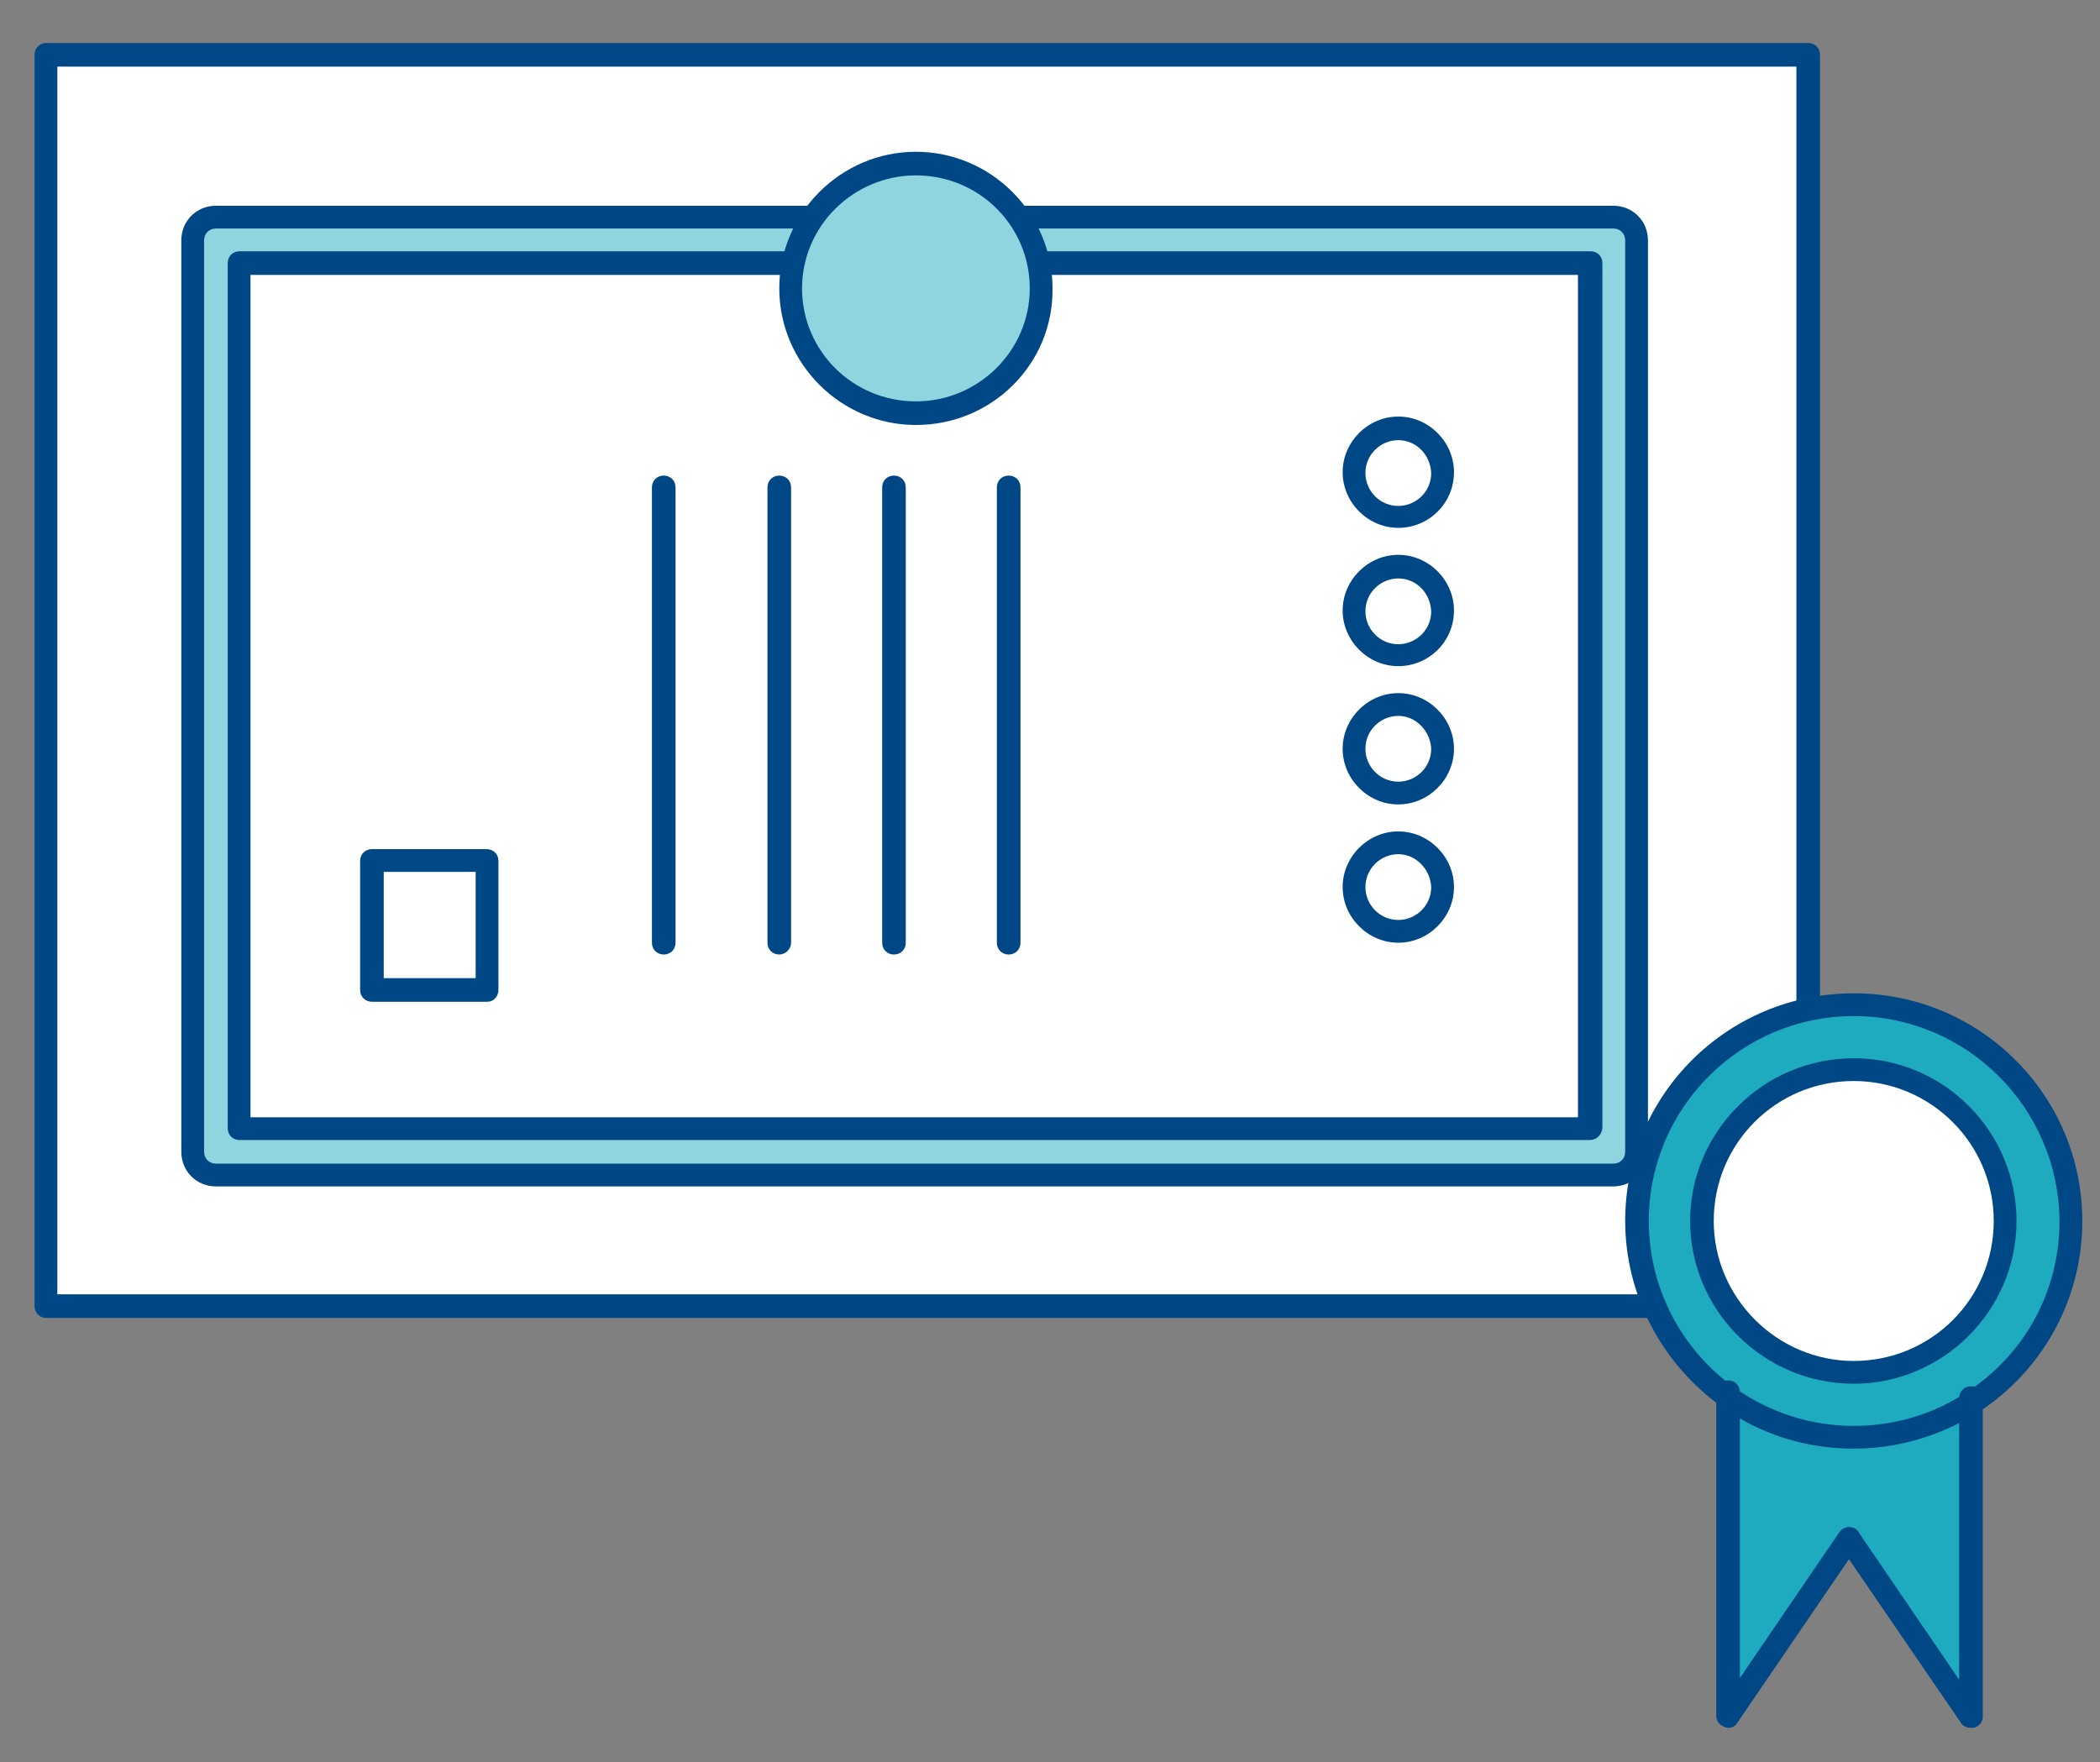 <?xml version="1.0" encoding="utf-8"?>
<!-- Generator: Adobe Illustrator 26.4.1, SVG Export Plug-In . SVG Version: 6.00 Build 0)  -->
<svg version="1.1" id="レイヤー_1" xmlns="http://www.w3.org/2000/svg" xmlns:xlink="http://www.w3.org/1999/xlink" x="0px"
	 y="0px" width="249px" height="209px" viewBox="0 0 249 209" style="enable-background:new 0 0 249 209;" xml:space="preserve">
<rect x="0" y="0" width="249" height="209" fill="#808080" stroke="none"/>
<style type="text/css">
	.st0{fill:#FFFFFF;}
	.st1{fill:#004785;}
	.st2{fill:#8ED5DF;}
	.st3{fill:#1EABBF;}
</style>
<rect x="5.5" y="6.5" class="st0" width="208.9" height="148.4"/>
<path class="st1" d="M214.4,156.3H5.5c-0.8,0-1.4-0.6-1.4-1.4V6.5c0-0.8,0.6-1.4,1.4-1.4h208.9c0.8,0,1.4,0.6,1.4,1.4v148.4
	C215.8,155.7,215.2,156.3,214.4,156.3z M6.8,153.5H213V7.9H6.8V153.5z"/>
<path class="st2" d="M25.6,25.7c-1.5,0-2.7,1.2-2.7,2.7v108.1c0,1.5,1.2,2.7,2.7,2.7h165.7c1.5,0,2.7-1.2,2.7-2.7V28.5
	c0-1.5-1.2-2.7-2.7-2.7L25.6,25.7L25.6,25.7z M188.5,31.2c0,5.1,0,97.5,0,102.6c-5.2,0-154.9,0-160.2,0c0-5.1,0-97.5,0-102.6
	C33.6,31.2,183.3,31.2,188.5,31.2z"/>
<path class="st1" d="M191.3,140.7H25.6c-2.3,0-4.1-1.8-4.1-4.1V28.5c0-2.3,1.8-4.1,4.1-4.1h165.7c2.3,0,4.1,1.8,4.1,4.1v108.1
	C195.4,138.8,193.6,140.7,191.3,140.7z M25.6,27.1c-0.8,0-1.4,0.6-1.4,1.4v108.1c0,0.8,0.6,1.4,1.4,1.4h165.7c0.8,0,1.4-0.6,1.4-1.4
	V28.5c0-0.8-0.6-1.4-1.4-1.4H25.6z M188.5,135.2H28.4c-0.8,0-1.4-0.6-1.4-1.4V31.2c0-0.8,0.6-1.4,1.4-1.4h160.2
	c0.8,0,1.4,0.6,1.4,1.4v102.6C189.9,134.6,189.3,135.2,188.5,135.2z M29.7,132.5h157.4V32.6H29.7V132.5z"/>
<ellipse class="st2" cx="108.6" cy="34.2" rx="14.9" ry="14.8"/>
<path class="st1" d="M108.6,50.4c-8.9,0-16.2-7.3-16.2-16.2c0-8.9,7.3-16.2,16.2-16.2c8.9,0,16.2,7.3,16.2,16.2
	C124.9,43.2,117.6,50.4,108.6,50.4z M108.6,20.8c-7.4,0-13.5,6-13.5,13.4c0,7.4,6,13.4,13.5,13.4c7.4,0,13.5-6,13.5-13.4
	C122.1,26.8,116.1,20.8,108.6,20.8z"/>
<path class="st1" d="M165.8,62.6c-3.6,0-6.6-3-6.6-6.6c0-3.6,3-6.6,6.6-6.6c3.6,0,6.6,3,6.6,6.6C172.4,59.7,169.4,62.6,165.8,62.6z
	 M165.8,52.2c-2.1,0-3.9,1.7-3.9,3.9c0,2.1,1.7,3.9,3.9,3.9c2.1,0,3.9-1.7,3.9-3.9C169.6,53.9,167.9,52.2,165.8,52.2z"/>
<path class="st1" d="M165.8,79c-3.6,0-6.6-3-6.6-6.6c0-3.6,3-6.6,6.6-6.6c3.6,0,6.6,3,6.6,6.6C172.4,76.1,169.4,79,165.8,79z
	 M165.8,68.6c-2.1,0-3.9,1.7-3.9,3.9c0,2.1,1.7,3.9,3.9,3.9c2.1,0,3.9-1.7,3.9-3.9C169.6,70.3,167.9,68.6,165.8,68.6z"/>
<path class="st1" d="M165.8,95.4c-3.6,0-6.6-3-6.6-6.6c0-3.6,3-6.6,6.6-6.6c3.6,0,6.6,3,6.6,6.6C172.4,92.4,169.4,95.4,165.8,95.4z
	 M165.8,84.9c-2.1,0-3.9,1.7-3.9,3.9c0,2.1,1.7,3.9,3.9,3.9c2.1,0,3.9-1.7,3.9-3.9C169.6,86.7,167.9,84.9,165.8,84.9z"/>
<path class="st1" d="M165.8,111.8c-3.6,0-6.6-3-6.6-6.6c0-3.6,3-6.6,6.6-6.6c3.6,0,6.6,3,6.6,6.6S169.4,111.8,165.8,111.8z
	 M165.8,101.3c-2.1,0-3.9,1.7-3.9,3.9c0,2.1,1.7,3.9,3.9,3.9c2.1,0,3.9-1.7,3.9-3.9C169.6,103.1,167.9,101.3,165.8,101.3z"/>
<path class="st1" d="M119.6,113.2c-0.8,0-1.4-0.6-1.4-1.4v-54c0-0.8,0.6-1.4,1.4-1.4s1.4,0.6,1.4,1.4v54
	C121,112.6,120.4,113.2,119.6,113.2z"/>
<path class="st1" d="M106,113.2c-0.8,0-1.4-0.6-1.4-1.4v-54c0-0.8,0.6-1.4,1.4-1.4s1.4,0.6,1.4,1.4v54
	C107.4,112.6,106.8,113.2,106,113.2z"/>
<path class="st1" d="M92.4,113.2c-0.8,0-1.4-0.6-1.4-1.4v-54c0-0.8,0.6-1.4,1.4-1.4s1.4,0.6,1.4,1.4v54
	C93.8,112.6,93.1,113.2,92.4,113.2z"/>
<path class="st1" d="M78.7,113.2c-0.8,0-1.4-0.6-1.4-1.4v-54c0-0.8,0.6-1.4,1.4-1.4s1.4,0.6,1.4,1.4v54
	C80.1,112.6,79.5,113.2,78.7,113.2z"/>
<path class="st1" d="M57.8,118.8H44.1c-0.8,0-1.4-0.6-1.4-1.4v-15.3c0-0.8,0.6-1.4,1.4-1.4h13.6c0.8,0,1.4,0.6,1.4,1.4v15.3
	C59.1,118.2,58.5,118.8,57.8,118.8z M45.5,116h10.9v-12.6H45.5V116z"/>
<path class="st3" d="M233.6,203.5l-14.3-20.9l-14.3,20.9v-37.8c4.2,3,9.3,4.7,14.9,4.7c5.1,0,9.8-1.5,13.8-4V203.5z"/>
<path class="st3" d="M237.8,144.8c0-9.9-8-17.9-18-17.9s-18,8-18,17.9s8.1,18,18,18S237.8,154.7,237.8,144.8z M219.8,119.1
	c14.2,0,25.7,11.5,25.7,25.6c0,9.1-4.7,17.1-11.9,21.6c-4,2.6-8.7,4-13.8,4c-5.5,0-10.7-1.7-14.9-4.7c-6.6-4.6-10.8-12.3-10.8-20.9
	C194.1,130.6,205.6,119.1,219.8,119.1z"/>
<path class="st0" d="M219.8,126.8c9.9,0,18,8,18,17.9s-8,18-18,18s-18-8-18-18C201.8,134.8,209.8,126.8,219.8,126.8z"/>
<path class="st1" d="M219.8,171.8c-5.7,0-11.1-1.7-15.7-5c-7.1-5.1-11.4-13.3-11.4-22c0-14.9,12.1-27,27.1-27s27.1,12.1,27.1,27
	c0,9.3-4.7,17.8-12.5,22.8C230,170.3,225,171.8,219.8,171.8z M219.8,120.5c-13.4,0-24.3,10.9-24.3,24.3c0,7.9,3.8,15.2,10.2,19.8
	c4.1,2.9,9,4.5,14.1,4.5c4.7,0,9.2-1.3,13.1-3.8c7.1-4.5,11.3-12.1,11.3-20.5C244.1,131.4,233.2,120.5,219.8,120.5z"/>
<path class="st1" d="M219.8,164.1c-10.7,0-19.4-8.7-19.4-19.3c0-10.6,8.7-19.3,19.4-19.3c10.7,0,19.3,8.7,19.3,19.3
	C239.1,155.4,230.4,164.1,219.8,164.1z M219.8,128.2c-9.2,0-16.6,7.4-16.6,16.6c0,9.1,7.5,16.6,16.6,16.6c9.2,0,16.6-7.4,16.6-16.6
	C236.4,135.6,228.9,128.2,219.8,128.2z"/>
<path class="st1" d="M204.9,204.9c-0.1,0-0.3,0-0.4-0.1c-0.6-0.2-1-0.7-1-1.3v-38.4c0-0.8,0.6-1.4,1.4-1.4s1.4,0.6,1.4,1.4v33.9
	l11.8-17.3c0.4-0.6,1.3-0.8,1.9-0.4c0.6,0.4,0.8,1.3,0.4,1.9L206,204.3C205.8,204.7,205.4,204.9,204.9,204.9z"/>
<path class="st1" d="M233.6,204.9c-0.4,0-0.9-0.2-1.1-0.6l-14.3-20.9c-0.4-0.6-0.3-1.5,0.4-1.9c0.6-0.4,1.5-0.3,1.9,0.4l11.8,17.3
	v-33.4c0-0.8,0.6-1.4,1.4-1.4s1.4,0.6,1.4,1.4v37.8c0,0.6-0.4,1.1-1,1.3C233.8,204.9,233.7,204.9,233.6,204.9z"/>
</svg>
